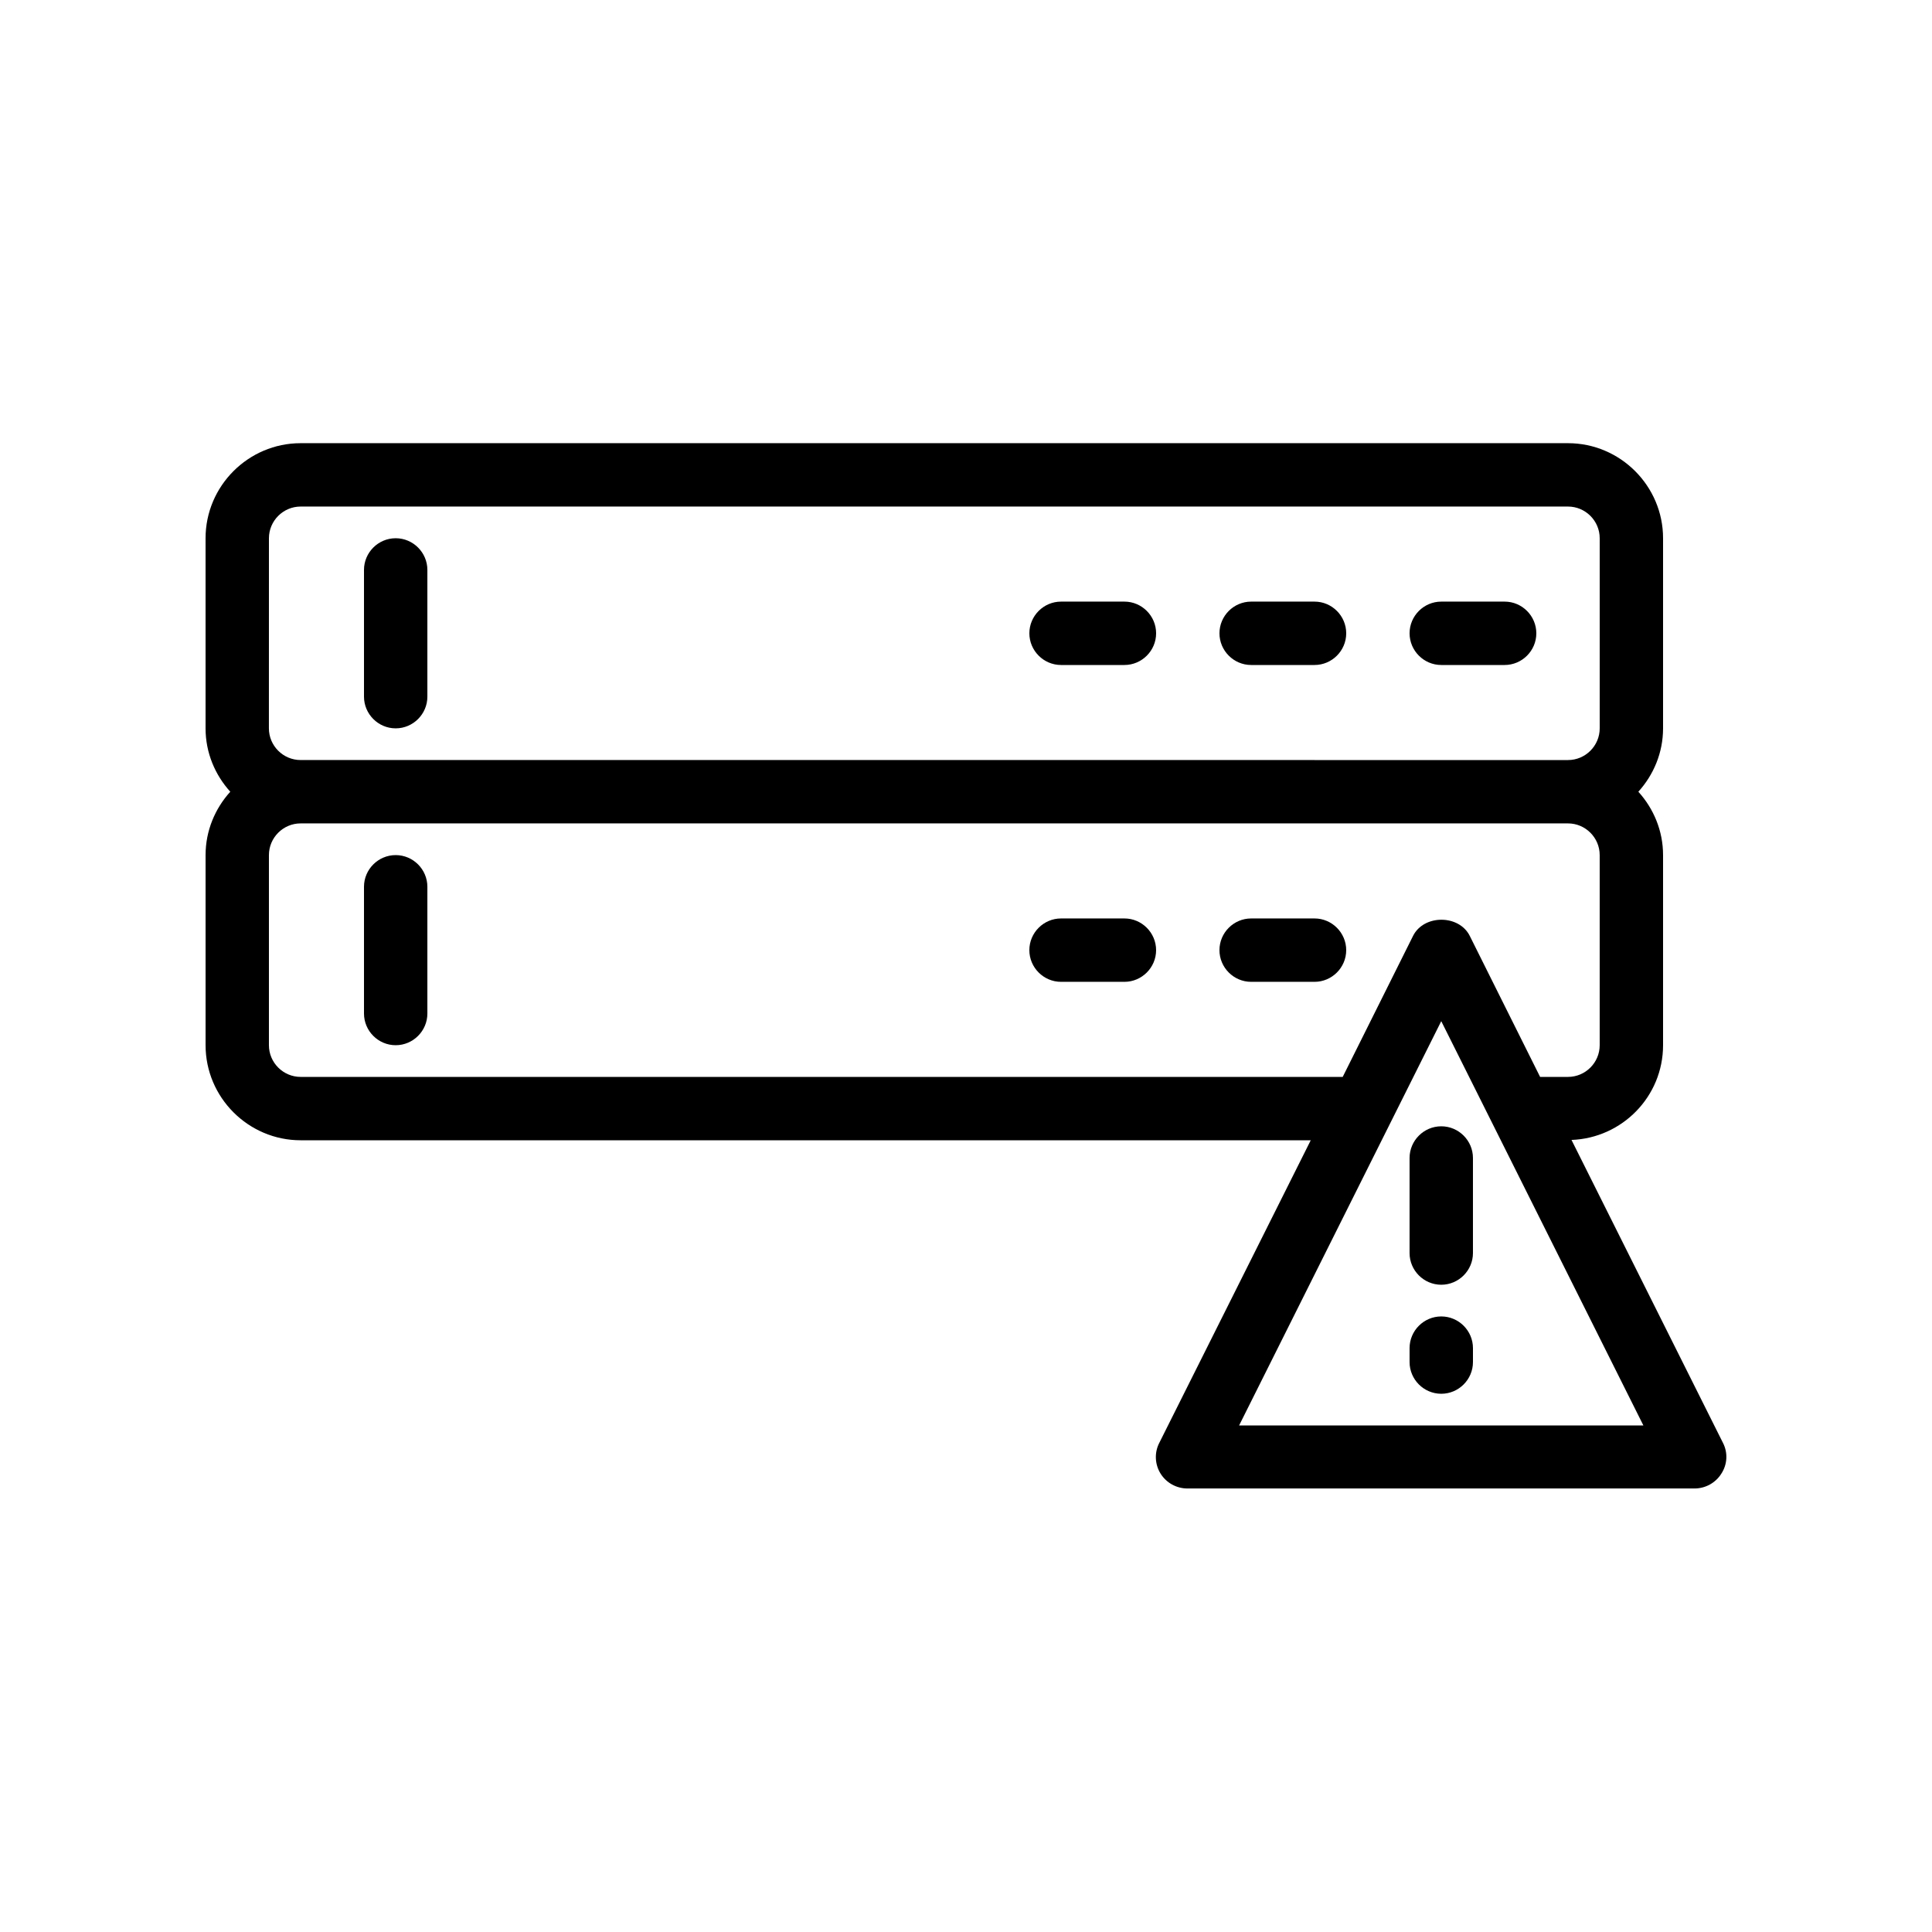 <?xml version="1.0" encoding="UTF-8"?>
<!-- Uploaded to: SVG Repo, www.svgrepo.com, Generator: SVG Repo Mixer Tools -->
<svg fill="#000000" width="800px" height="800px" version="1.1" viewBox="144 144 512 512" xmlns="http://www.w3.org/2000/svg">
 <g>
  <path d="m525.95 320.23h16.793c4.617 0 8.398-3.777 8.398-8.398 0-4.617-3.777-8.398-8.398-8.398h-16.793c-4.617 0-8.398 3.777-8.398 8.398 0.004 4.617 3.781 8.398 8.398 8.398z"/>
  <path d="m475.57 320.23h16.793c4.617 0 8.398-3.777 8.398-8.398 0-4.617-3.777-8.398-8.398-8.398h-16.793c-4.617 0-8.398 3.777-8.398 8.398 0 4.617 3.781 8.398 8.398 8.398z"/>
  <path d="m425.19 320.23h16.793c4.617 0 8.398-3.777 8.398-8.398 0-4.617-3.777-8.398-8.398-8.398h-16.793c-4.617 0-8.398 3.777-8.398 8.398 0.004 4.617 3.781 8.398 8.398 8.398z"/>
  <path d="m248.86 337.02c4.617 0 8.398-3.777 8.398-8.398v-33.586c0-4.617-3.777-8.398-8.398-8.398-4.617 0-8.398 3.777-8.398 8.398v33.586c0 4.617 3.781 8.398 8.398 8.398z"/>
  <path d="m492.36 387.4h-16.793c-4.617 0-8.398 3.777-8.398 8.398 0 4.617 3.777 8.398 8.398 8.398h16.793c4.617 0 8.398-3.777 8.398-8.398 0-4.617-3.781-8.398-8.398-8.398z"/>
  <path d="m441.98 387.4h-16.793c-4.617 0-8.398 3.777-8.398 8.398 0 4.617 3.777 8.398 8.398 8.398h16.793c4.617 0 8.398-3.777 8.398-8.398-0.004-4.617-3.781-8.398-8.398-8.398z"/>
  <path d="m248.86 370.61c-4.617 0-8.398 3.777-8.398 8.398v33.586c0 4.617 3.777 8.398 8.398 8.398 4.617 0 8.398-3.777 8.398-8.398v-33.586c0-4.621-3.781-8.398-8.398-8.398z"/>
  <path d="m600.6 526.37-40.137-80.273c13.434-0.504 24.266-11.504 24.266-25.105v-50.383c0-6.465-2.519-12.344-6.551-16.793 4.031-4.449 6.551-10.328 6.551-16.793v-50.383c0-13.855-11.336-25.191-25.191-25.191h-335.87c-13.855 0-25.191 11.336-25.191 25.191v50.383c0 6.465 2.519 12.344 6.551 16.793-4.031 4.449-6.547 10.328-6.547 16.793v50.383c0 13.855 11.336 25.191 25.191 25.191h267.69l-40.137 80.191c-1.344 2.602-1.176 5.711 0.336 8.145 1.512 2.434 4.199 3.945 7.137 3.945h134.35c2.938 0 5.625-1.512 7.137-3.945 1.594-2.438 1.762-5.547 0.418-8.148zm-385.33-239.73c0-4.617 3.777-8.398 8.398-8.398h335.87c4.617 0 8.398 3.777 8.398 8.398v50.383c0 4.617-3.777 8.398-8.398 8.398l-335.88-0.004c-4.617 0-8.398-3.777-8.398-8.398zm8.395 142.75c-4.617 0-8.398-3.777-8.398-8.398v-50.383c0-4.617 3.777-8.398 8.398-8.398h335.87c4.617 0 8.398 3.777 8.398 8.398v50.383c0 4.617-3.777 8.398-8.398 8.398h-7.391l-18.641-37.367c-2.856-5.711-12.176-5.711-15.031 0l-18.641 37.367zm248.71 92.367 53.57-107.14 53.57 107.14z"/>
  <path d="m517.55 450.88v25.191c0 4.617 3.777 8.398 8.398 8.398 4.617 0 8.398-3.777 8.398-8.398v-25.191c0-4.617-3.777-8.398-8.398-8.398-4.621 0.004-8.398 3.781-8.398 8.398z"/>
  <path d="m525.95 492.87c-4.617 0-8.398 3.777-8.398 8.398v3.695c0 4.617 3.777 8.398 8.398 8.398 4.617 0 8.398-3.777 8.398-8.398v-3.695c0-4.621-3.777-8.398-8.398-8.398z"/>
 </g>
</svg>